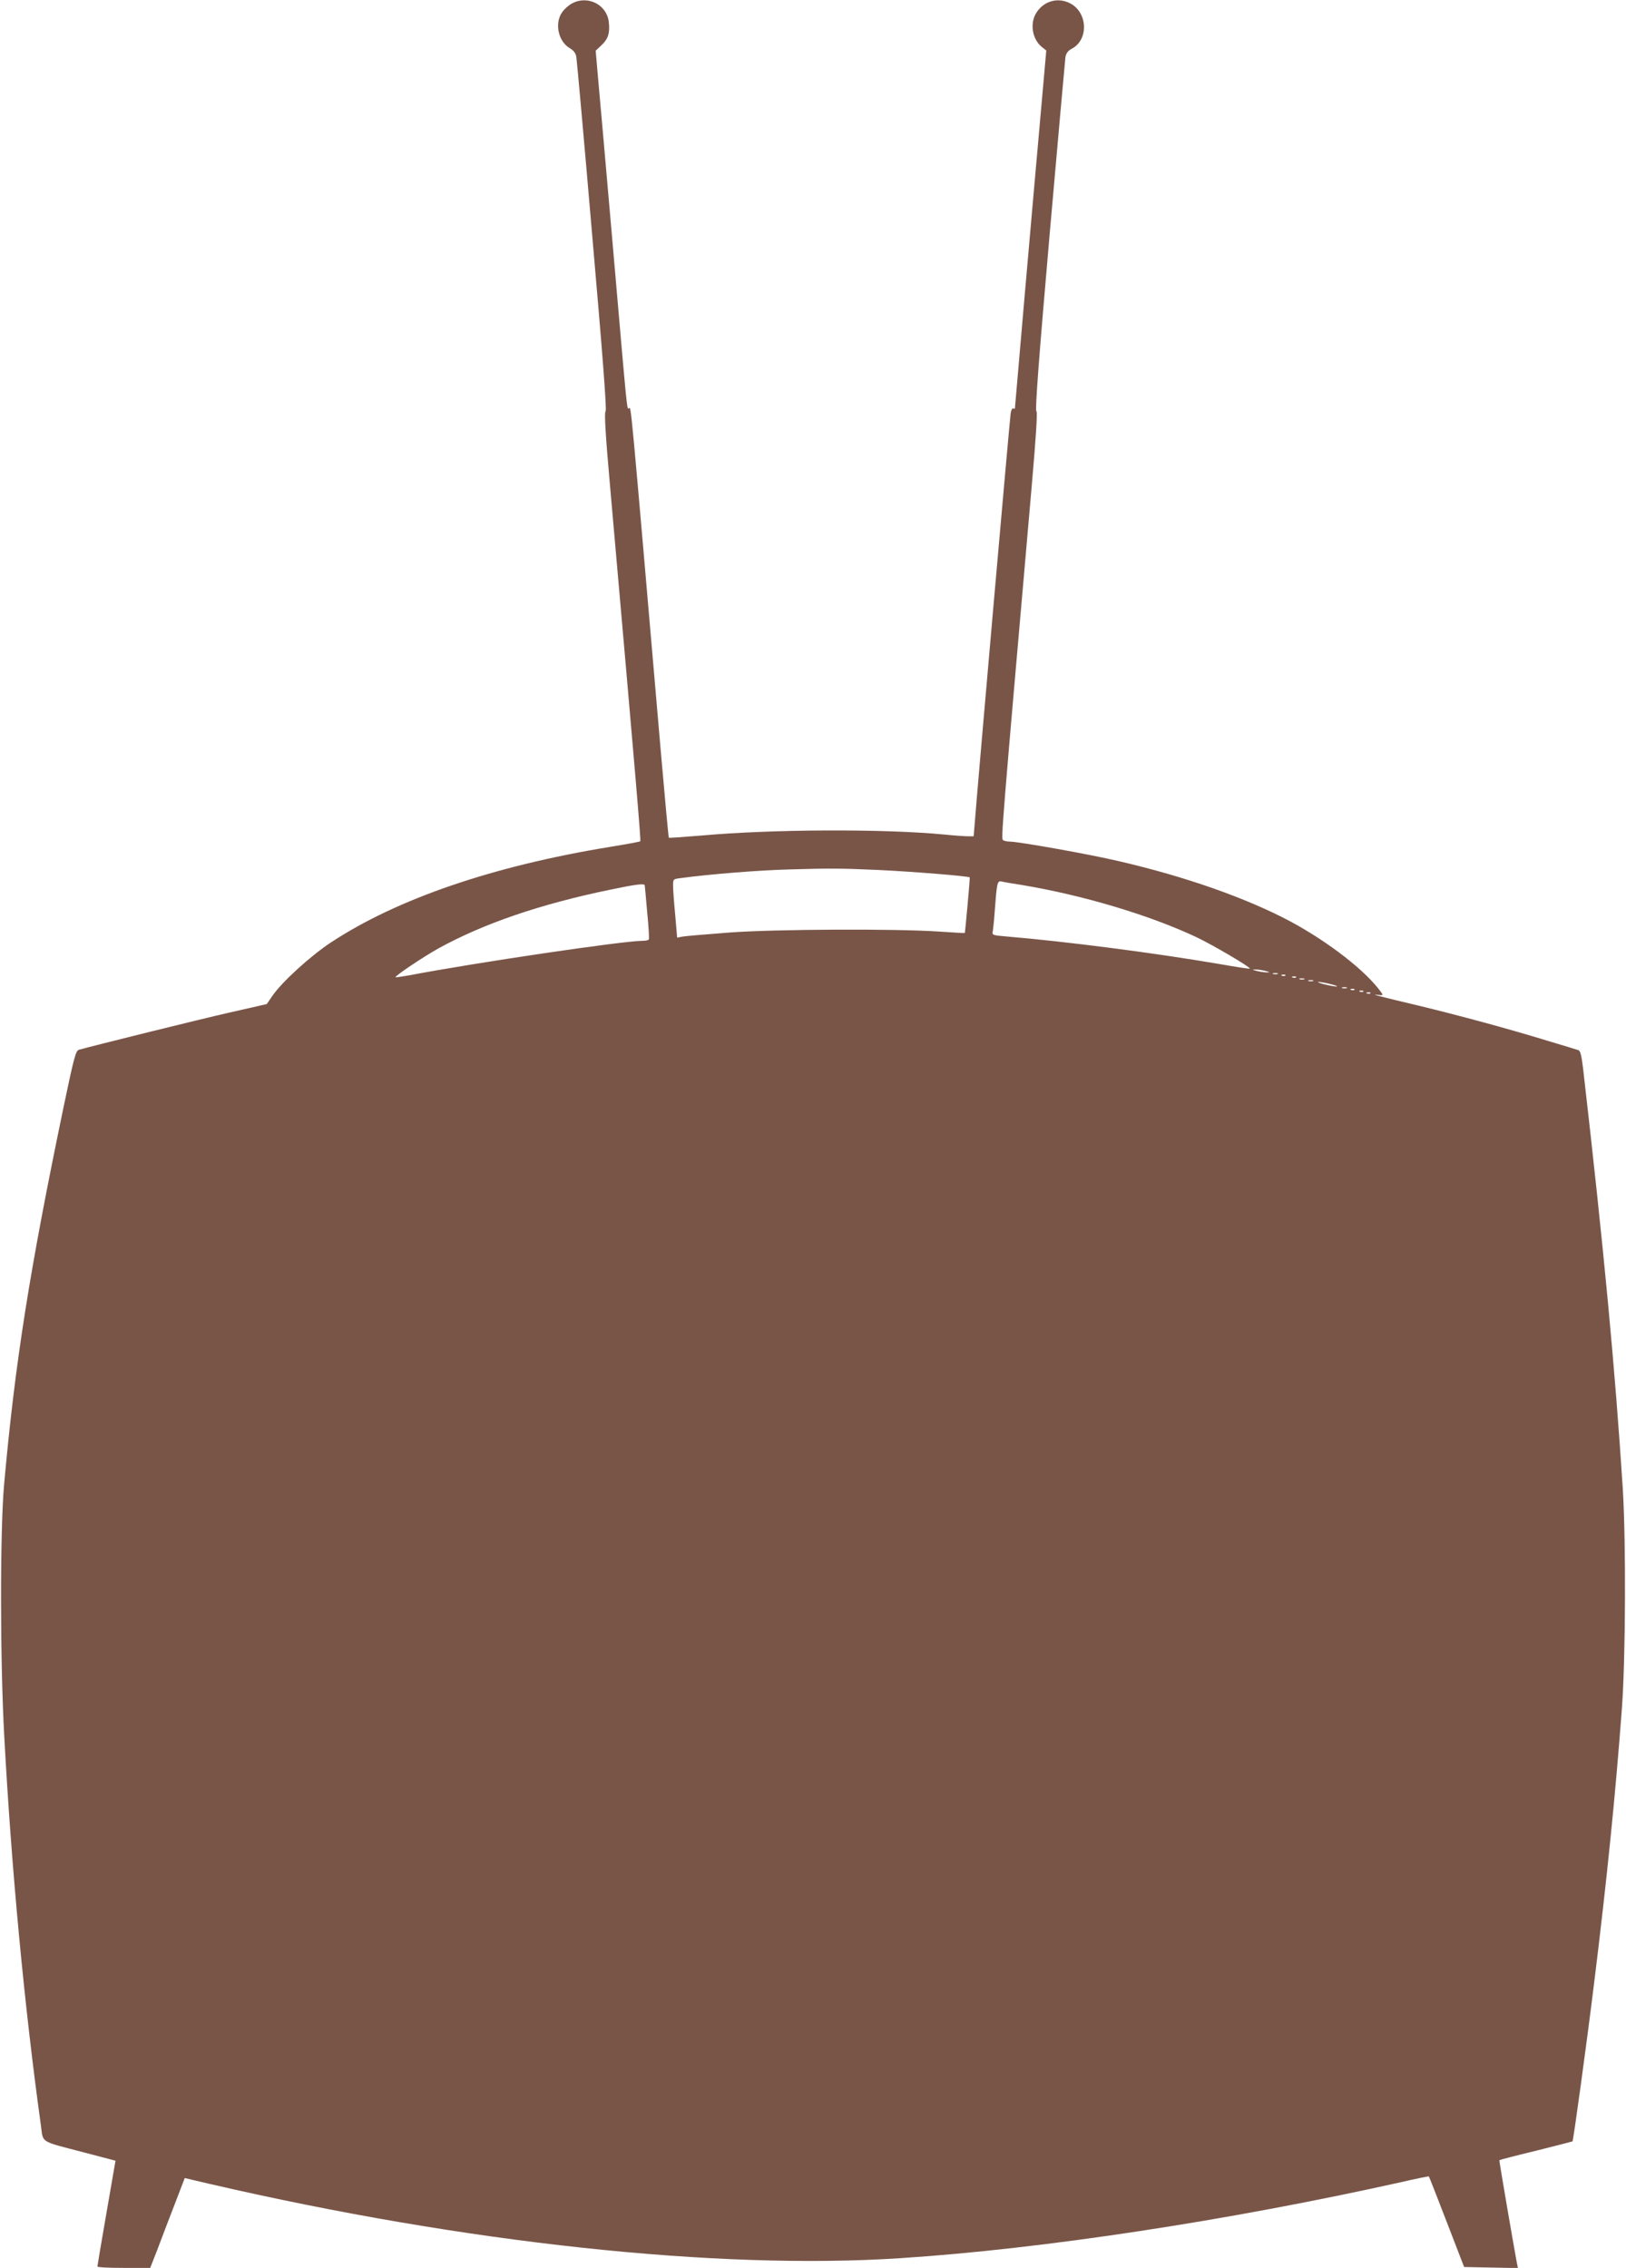 <?xml version="1.0" standalone="no"?>
<!DOCTYPE svg PUBLIC "-//W3C//DTD SVG 20010904//EN"
 "http://www.w3.org/TR/2001/REC-SVG-20010904/DTD/svg10.dtd">
<svg version="1.0" xmlns="http://www.w3.org/2000/svg"
 width="918pt" height="1280pt" viewBox="0 0 918 1280"
 preserveAspectRatio="xMidYMid meet">
<g transform="translate(0,1280) scale(0.1,-0.1)"
fill="#795548" stroke="none">
<path d="M3230 12781 c-19 -10 -45 -33 -57 -51 -43 -63 -21 -164 44 -202 23
-14 34 -29 37 -51 3 -18 44 -473 90 -1012 60 -687 82 -981 75 -986 -8 -5 -1
-129 25 -420 146 -1659 175 -2003 171 -2007 -3 -3 -80 -17 -172 -32 -661 -108
-1203 -294 -1576 -540 -116 -77 -274 -221 -328 -299 l-33 -48 -211 -48 c-172
-39 -776 -189 -850 -210 -17 -5 -28 -45 -84 -313 -194 -932 -276 -1450 -338
-2142 -23 -260 -23 -984 1 -1420 41 -757 114 -1527 207 -2197 14 -100 -10 -85
242 -151 l179 -47 -6 -35 c-3 -19 -26 -152 -51 -295 -25 -143 -45 -263 -45
-267 0 -5 67 -8 149 -8 l149 0 40 102 c21 57 65 171 97 254 l58 151 141 -33
c1443 -334 2867 -487 3901 -419 802 52 1853 212 2830 430 82 19 151 33 152 31
2 -2 47 -117 101 -257 l98 -254 152 -3 152 -3 -6 28 c-19 102 -101 579 -99
581 2 2 94 26 206 53 112 28 205 52 207 53 5 6 81 560 121 886 74 597 122
1077 158 1560 21 287 23 939 5 1235 -43 672 -106 1346 -224 2372 -9 76 -16
103 -27 106 -9 3 -90 28 -181 55 -219 67 -493 141 -720 196 -232 55 -277 67
-232 61 30 -4 32 -3 20 14 -84 119 -295 283 -512 400 -248 132 -594 254 -971
341 -166 39 -564 110 -614 110 -15 0 -31 4 -38 8 -12 8 -8 55 162 2001 25 288
33 416 26 421 -8 4 15 308 74 986 47 538 88 994 90 1011 4 23 15 37 36 48 97
51 90 207 -11 257 -67 34 -145 13 -187 -51 -41 -60 -26 -153 30 -197 l24 -19
-23 -260 c-49 -546 -154 -1750 -154 -1758 0 -5 -4 -6 -9 -2 -6 3 -12 -9 -15
-27 -5 -28 -186 -2092 -203 -2315 l-6 -73 -31 0 c-17 0 -78 4 -136 10 -348 33
-973 30 -1373 -6 -98 -8 -180 -14 -181 -12 -2 2 -22 219 -45 483 -177 2051
-167 1948 -181 1940 -11 -7 -9 -20 -90 915 -39 443 -76 872 -84 954 l-13 150
33 31 c38 36 48 69 41 131 -11 98 -119 152 -207 105z m1726 -4891 c194 -9 514
-35 519 -42 2 -3 -26 -312 -28 -314 -1 -1 -65 3 -142 8 -244 17 -921 14 -1185
-5 -129 -10 -249 -20 -266 -23 l-31 -6 -11 129 c-7 70 -12 145 -12 165 0 36 1
37 43 42 161 22 447 45 617 49 233 7 288 6 496 -3z m814 -85 c342 -57 718
-169 984 -294 93 -44 309 -171 302 -178 -1 -2 -81 10 -177 27 -363 62 -857
126 -1201 155 -73 6 -78 8 -73 28 2 12 7 58 10 102 13 173 15 185 39 180 11
-3 64 -12 116 -20z m-2130 -2 c1 -5 7 -73 14 -153 8 -80 12 -148 9 -152 -2 -5
-19 -8 -36 -8 -108 0 -947 -124 -1318 -195 -41 -7 -75 -12 -76 -11 -7 6 159
117 242 163 254 140 574 250 972 332 143 30 193 36 193 24z m3505 -483 c27 -7
27 -8 5 -8 -14 0 -38 4 -55 8 -27 7 -27 8 -5 8 14 0 39 -4 55 -8z m68 -17 c-7
-2 -19 -2 -25 0 -7 3 -2 5 12 5 14 0 19 -2 13 -5z m44 -9 c-3 -3 -12 -4 -19
-1 -8 3 -5 6 6 6 11 1 17 -2 13 -5z m60 -10 c-3 -3 -12 -4 -19 -1 -8 3 -5 6 6
6 11 1 17 -2 13 -5z m46 -11 c-7 -2 -19 -2 -25 0 -7 3 -2 5 12 5 14 0 19 -2
13 -5z m50 -10 c-7 -2 -19 -2 -25 0 -7 3 -2 5 12 5 14 0 19 -2 13 -5z m102
-18 c28 -7 41 -13 30 -13 -11 0 -42 6 -70 13 -27 7 -41 13 -30 13 11 0 43 -6
70 -13z m88 -22 c-7 -2 -19 -2 -25 0 -7 3 -2 5 12 5 14 0 19 -2 13 -5z m44 -9
c-3 -3 -12 -4 -19 -1 -8 3 -5 6 6 6 11 1 17 -2 13 -5z m50 -10 c-3 -3 -12 -4
-19 -1 -8 3 -5 6 6 6 11 1 17 -2 13 -5z m40 -10 c-3 -3 -12 -4 -19 -1 -8 3 -5
6 6 6 11 1 17 -2 13 -5z"/>
</g>
</svg>
